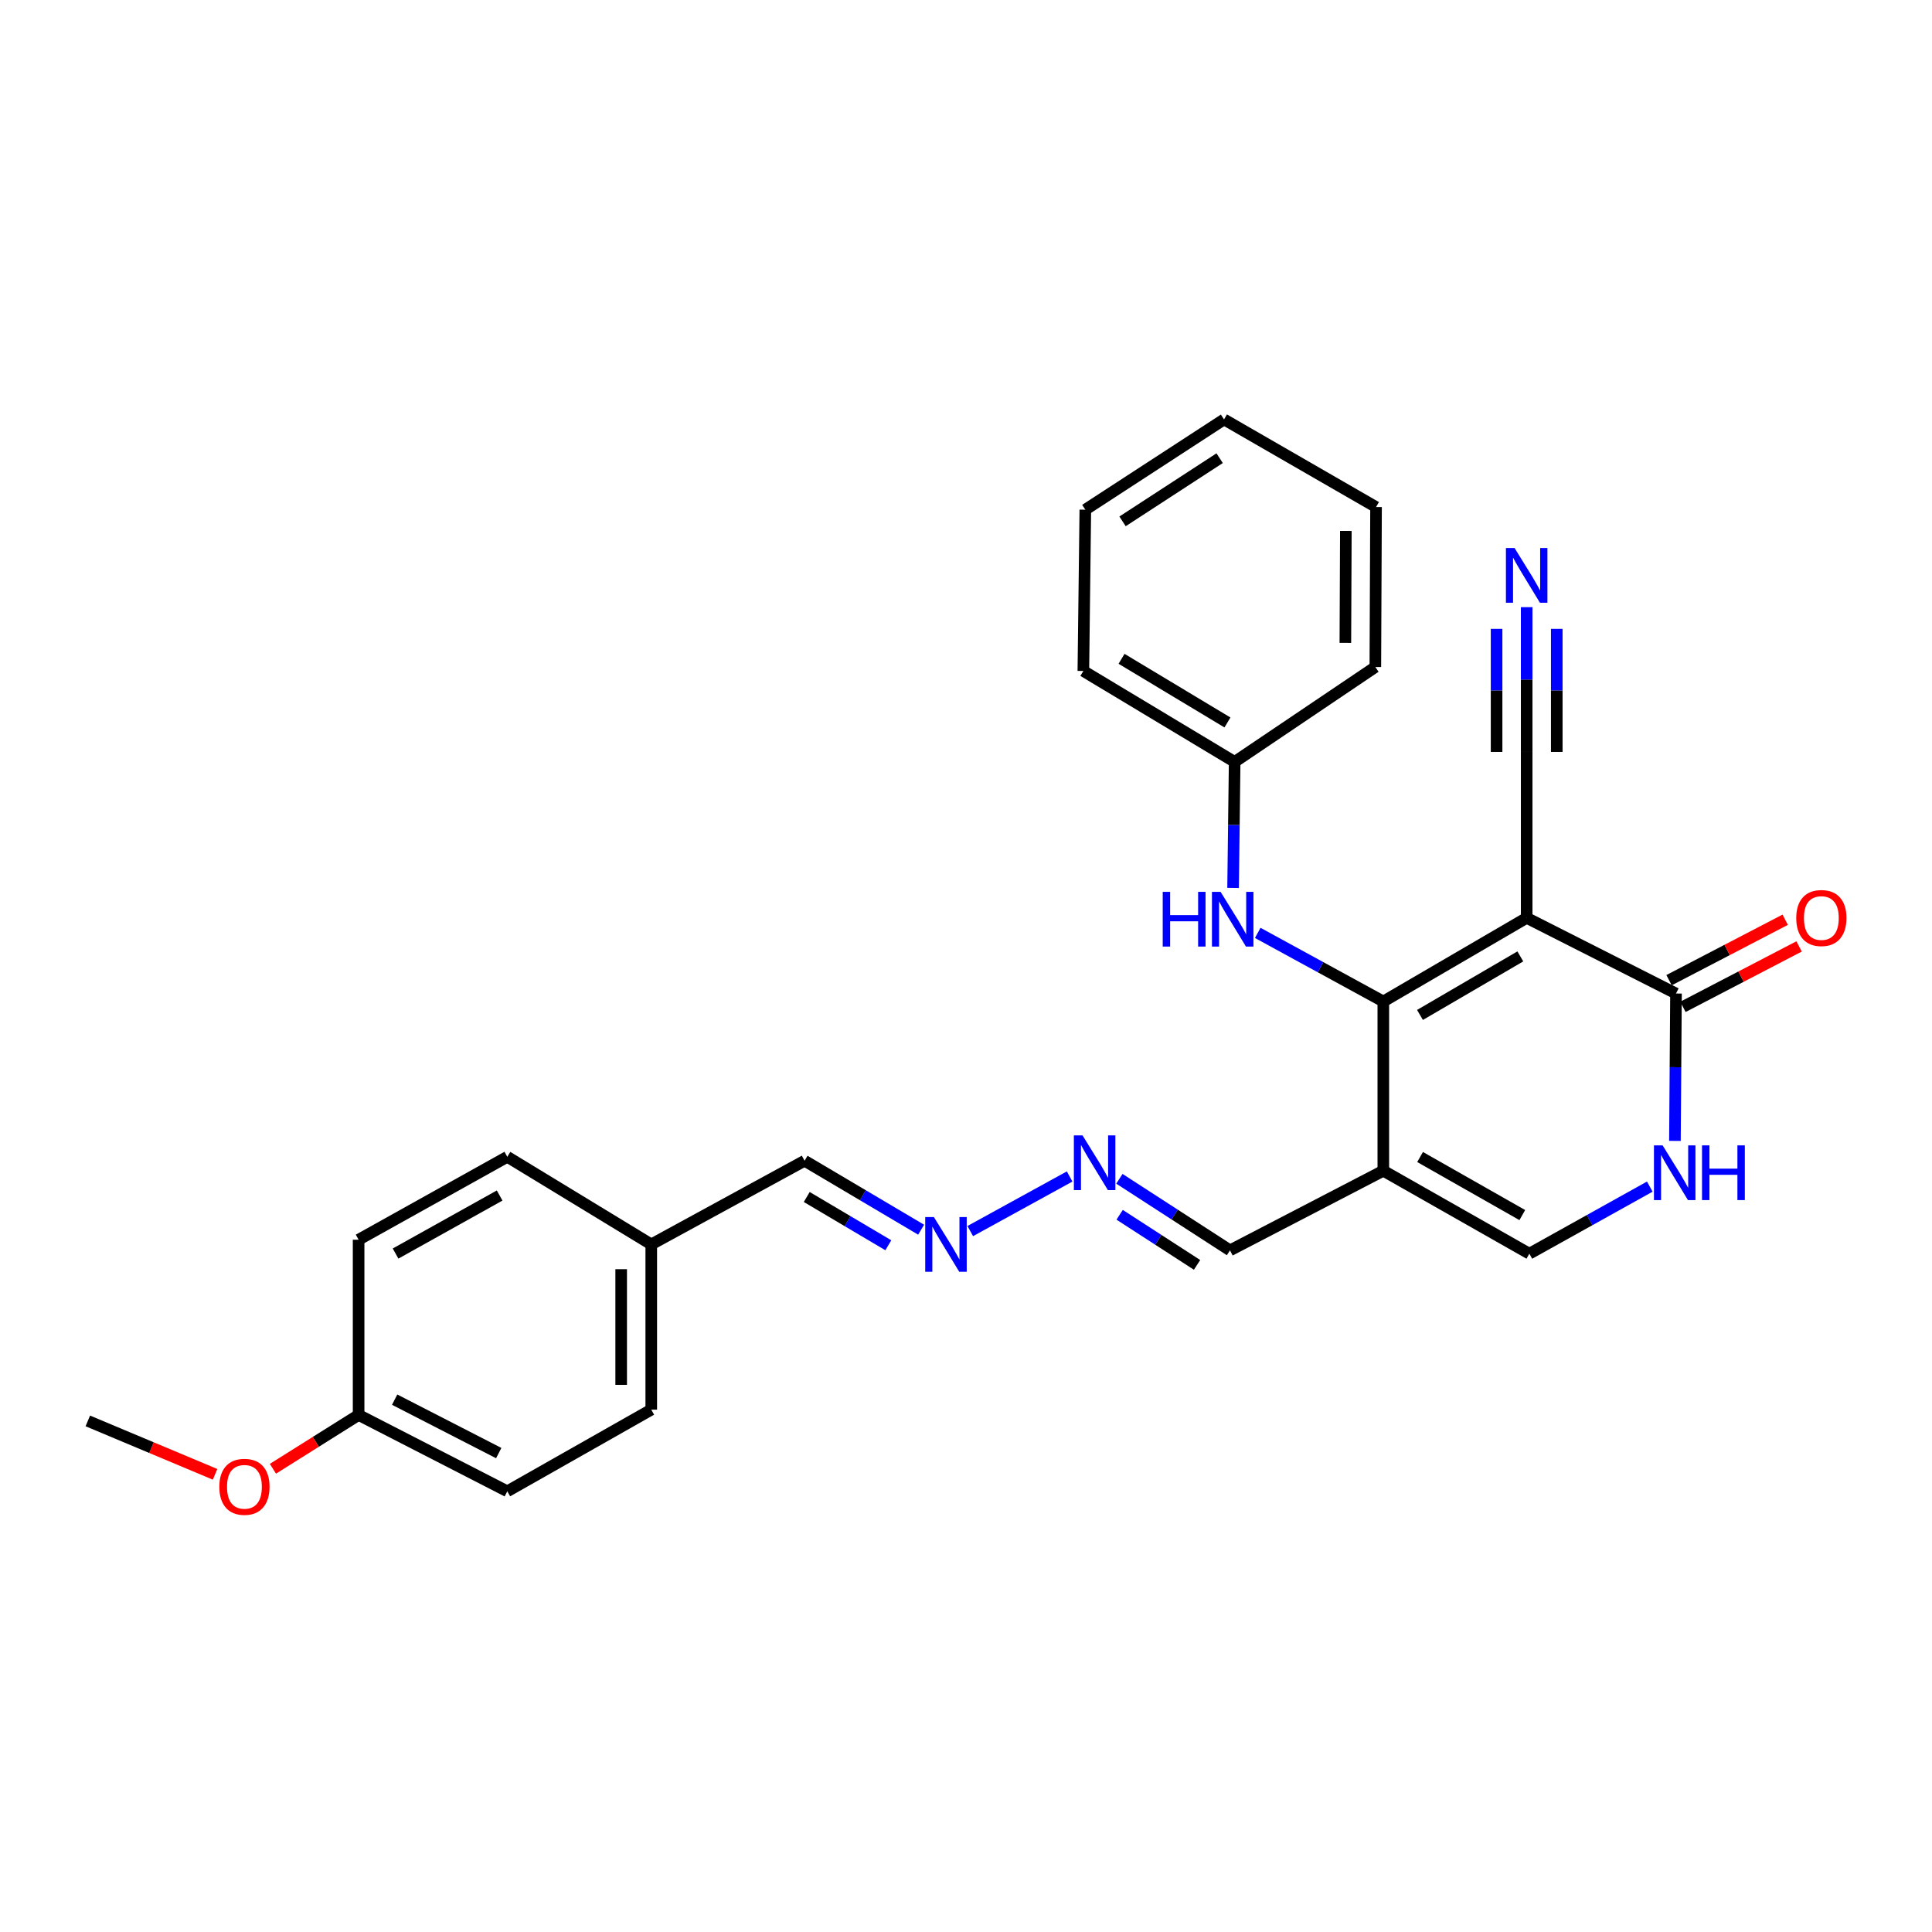<?xml version='1.0' encoding='iso-8859-1'?>
<svg version='1.1' baseProfile='full'
              xmlns='http://www.w3.org/2000/svg'
                      xmlns:rdkit='http://www.rdkit.org/xml'
                      xmlns:xlink='http://www.w3.org/1999/xlink'
                  xml:space='preserve'
width='1000px' height='1000px' viewBox='0 0 1000 1000'>
<!-- END OF HEADER -->
<rect style='opacity:1.0;fill:#FFFFFF;stroke:none' width='1000' height='1000' x='0' y='0'> </rect>
<path class='bond-0' d='M 790.204,475.089 L 716.001,518.373' style='fill:none;fill-rule:evenodd;stroke:#000000;stroke-width:6px;stroke-linecap:butt;stroke-linejoin:miter;stroke-opacity:1' />
<path class='bond-0' d='M 786.92,495.033 L 734.978,525.331' style='fill:none;fill-rule:evenodd;stroke:#000000;stroke-width:6px;stroke-linecap:butt;stroke-linejoin:miter;stroke-opacity:1' />
<path class='bond-2' d='M 790.204,475.089 L 867.496,514.246' style='fill:none;fill-rule:evenodd;stroke:#000000;stroke-width:6px;stroke-linecap:butt;stroke-linejoin:miter;stroke-opacity:1' />
<path class='bond-5' d='M 790.204,475.089 L 790.204,389.189' style='fill:none;fill-rule:evenodd;stroke:#000000;stroke-width:6px;stroke-linecap:butt;stroke-linejoin:miter;stroke-opacity:1' />
<path class='bond-1' d='M 716.001,518.373 L 716.001,605.968' style='fill:none;fill-rule:evenodd;stroke:#000000;stroke-width:6px;stroke-linecap:butt;stroke-linejoin:miter;stroke-opacity:1' />
<path class='bond-6' d='M 716.001,518.373 L 683.503,500.617' style='fill:none;fill-rule:evenodd;stroke:#000000;stroke-width:6px;stroke-linecap:butt;stroke-linejoin:miter;stroke-opacity:1' />
<path class='bond-6' d='M 683.503,500.617 L 651.004,482.862' style='fill:none;fill-rule:evenodd;stroke:#0000FF;stroke-width:6px;stroke-linecap:butt;stroke-linejoin:miter;stroke-opacity:1' />
<path class='bond-10' d='M 716.001,605.968 L 636.642,647.184' style='fill:none;fill-rule:evenodd;stroke:#000000;stroke-width:6px;stroke-linecap:butt;stroke-linejoin:miter;stroke-opacity:1' />
<path class='bond-27' d='M 716.001,605.968 L 791.589,648.905' style='fill:none;fill-rule:evenodd;stroke:#000000;stroke-width:6px;stroke-linecap:butt;stroke-linejoin:miter;stroke-opacity:1' />
<path class='bond-27' d='M 735.031,598.868 L 787.942,628.924' style='fill:none;fill-rule:evenodd;stroke:#000000;stroke-width:6px;stroke-linecap:butt;stroke-linejoin:miter;stroke-opacity:1' />
<path class='bond-3' d='M 867.496,514.246 L 867.219,552.387' style='fill:none;fill-rule:evenodd;stroke:#000000;stroke-width:6px;stroke-linecap:butt;stroke-linejoin:miter;stroke-opacity:1' />
<path class='bond-3' d='M 867.219,552.387 L 866.941,590.527' style='fill:none;fill-rule:evenodd;stroke:#0000FF;stroke-width:6px;stroke-linecap:butt;stroke-linejoin:miter;stroke-opacity:1' />
<path class='bond-11' d='M 871.091,521.153 L 901.147,505.509' style='fill:none;fill-rule:evenodd;stroke:#000000;stroke-width:6px;stroke-linecap:butt;stroke-linejoin:miter;stroke-opacity:1' />
<path class='bond-11' d='M 901.147,505.509 L 931.204,489.866' style='fill:none;fill-rule:evenodd;stroke:#FF0000;stroke-width:6px;stroke-linecap:butt;stroke-linejoin:miter;stroke-opacity:1' />
<path class='bond-11' d='M 863.902,507.339 L 893.958,491.696' style='fill:none;fill-rule:evenodd;stroke:#000000;stroke-width:6px;stroke-linecap:butt;stroke-linejoin:miter;stroke-opacity:1' />
<path class='bond-11' d='M 893.958,491.696 L 924.014,476.052' style='fill:none;fill-rule:evenodd;stroke:#FF0000;stroke-width:6px;stroke-linecap:butt;stroke-linejoin:miter;stroke-opacity:1' />
<path class='bond-4' d='M 853.929,614.187 L 822.759,631.546' style='fill:none;fill-rule:evenodd;stroke:#0000FF;stroke-width:6px;stroke-linecap:butt;stroke-linejoin:miter;stroke-opacity:1' />
<path class='bond-4' d='M 822.759,631.546 L 791.589,648.905' style='fill:none;fill-rule:evenodd;stroke:#000000;stroke-width:6px;stroke-linecap:butt;stroke-linejoin:miter;stroke-opacity:1' />
<path class='bond-7' d='M 790.204,389.189 L 790.204,351.728' style='fill:none;fill-rule:evenodd;stroke:#000000;stroke-width:6px;stroke-linecap:butt;stroke-linejoin:miter;stroke-opacity:1' />
<path class='bond-7' d='M 790.204,351.728 L 790.204,314.266' style='fill:none;fill-rule:evenodd;stroke:#0000FF;stroke-width:6px;stroke-linecap:butt;stroke-linejoin:miter;stroke-opacity:1' />
<path class='bond-7' d='M 805.777,389.189 L 805.777,357.347' style='fill:none;fill-rule:evenodd;stroke:#000000;stroke-width:6px;stroke-linecap:butt;stroke-linejoin:miter;stroke-opacity:1' />
<path class='bond-7' d='M 805.777,357.347 L 805.777,325.504' style='fill:none;fill-rule:evenodd;stroke:#0000FF;stroke-width:6px;stroke-linecap:butt;stroke-linejoin:miter;stroke-opacity:1' />
<path class='bond-7' d='M 774.632,389.189 L 774.632,357.347' style='fill:none;fill-rule:evenodd;stroke:#000000;stroke-width:6px;stroke-linecap:butt;stroke-linejoin:miter;stroke-opacity:1' />
<path class='bond-7' d='M 774.632,357.347 L 774.632,325.504' style='fill:none;fill-rule:evenodd;stroke:#0000FF;stroke-width:6px;stroke-linecap:butt;stroke-linejoin:miter;stroke-opacity:1' />
<path class='bond-13' d='M 638.244,459.586 L 638.65,426.97' style='fill:none;fill-rule:evenodd;stroke:#0000FF;stroke-width:6px;stroke-linecap:butt;stroke-linejoin:miter;stroke-opacity:1' />
<path class='bond-13' d='M 638.65,426.97 L 639.055,394.354' style='fill:none;fill-rule:evenodd;stroke:#000000;stroke-width:6px;stroke-linecap:butt;stroke-linejoin:miter;stroke-opacity:1' />
<path class='bond-8' d='M 579.4,610.142 L 608.021,628.663' style='fill:none;fill-rule:evenodd;stroke:#0000FF;stroke-width:6px;stroke-linecap:butt;stroke-linejoin:miter;stroke-opacity:1' />
<path class='bond-8' d='M 608.021,628.663 L 636.642,647.184' style='fill:none;fill-rule:evenodd;stroke:#000000;stroke-width:6px;stroke-linecap:butt;stroke-linejoin:miter;stroke-opacity:1' />
<path class='bond-8' d='M 579.526,628.772 L 599.56,641.737' style='fill:none;fill-rule:evenodd;stroke:#0000FF;stroke-width:6px;stroke-linecap:butt;stroke-linejoin:miter;stroke-opacity:1' />
<path class='bond-8' d='M 599.56,641.737 L 619.595,654.701' style='fill:none;fill-rule:evenodd;stroke:#000000;stroke-width:6px;stroke-linecap:butt;stroke-linejoin:miter;stroke-opacity:1' />
<path class='bond-9' d='M 553.639,608.947 L 502.202,637.201' style='fill:none;fill-rule:evenodd;stroke:#0000FF;stroke-width:6px;stroke-linecap:butt;stroke-linejoin:miter;stroke-opacity:1' />
<path class='bond-12' d='M 476.771,636.491 L 446.612,618.647' style='fill:none;fill-rule:evenodd;stroke:#0000FF;stroke-width:6px;stroke-linecap:butt;stroke-linejoin:miter;stroke-opacity:1' />
<path class='bond-12' d='M 446.612,618.647 L 416.454,600.803' style='fill:none;fill-rule:evenodd;stroke:#000000;stroke-width:6px;stroke-linecap:butt;stroke-linejoin:miter;stroke-opacity:1' />
<path class='bond-12' d='M 459.793,644.541 L 438.682,632.05' style='fill:none;fill-rule:evenodd;stroke:#0000FF;stroke-width:6px;stroke-linecap:butt;stroke-linejoin:miter;stroke-opacity:1' />
<path class='bond-12' d='M 438.682,632.05 L 417.572,619.559' style='fill:none;fill-rule:evenodd;stroke:#000000;stroke-width:6px;stroke-linecap:butt;stroke-linejoin:miter;stroke-opacity:1' />
<path class='bond-14' d='M 416.454,600.803 L 337.094,644.104' style='fill:none;fill-rule:evenodd;stroke:#000000;stroke-width:6px;stroke-linecap:butt;stroke-linejoin:miter;stroke-opacity:1' />
<path class='bond-21' d='M 639.055,394.354 L 560.743,347.29' style='fill:none;fill-rule:evenodd;stroke:#000000;stroke-width:6px;stroke-linecap:butt;stroke-linejoin:miter;stroke-opacity:1' />
<path class='bond-21' d='M 635.33,373.947 L 580.511,341.002' style='fill:none;fill-rule:evenodd;stroke:#000000;stroke-width:6px;stroke-linecap:butt;stroke-linejoin:miter;stroke-opacity:1' />
<path class='bond-22' d='M 639.055,394.354 L 711.874,345.24' style='fill:none;fill-rule:evenodd;stroke:#000000;stroke-width:6px;stroke-linecap:butt;stroke-linejoin:miter;stroke-opacity:1' />
<path class='bond-16' d='M 337.094,644.104 L 262.571,598.762' style='fill:none;fill-rule:evenodd;stroke:#000000;stroke-width:6px;stroke-linecap:butt;stroke-linejoin:miter;stroke-opacity:1' />
<path class='bond-17' d='M 337.094,644.104 L 337.094,729.632' style='fill:none;fill-rule:evenodd;stroke:#000000;stroke-width:6px;stroke-linecap:butt;stroke-linejoin:miter;stroke-opacity:1' />
<path class='bond-17' d='M 321.522,656.933 L 321.522,716.803' style='fill:none;fill-rule:evenodd;stroke:#000000;stroke-width:6px;stroke-linecap:butt;stroke-linejoin:miter;stroke-opacity:1' />
<path class='bond-15' d='M 185.616,732.383 L 262.571,771.894' style='fill:none;fill-rule:evenodd;stroke:#000000;stroke-width:6px;stroke-linecap:butt;stroke-linejoin:miter;stroke-opacity:1' />
<path class='bond-15' d='M 204.272,724.456 L 258.14,752.114' style='fill:none;fill-rule:evenodd;stroke:#000000;stroke-width:6px;stroke-linecap:butt;stroke-linejoin:miter;stroke-opacity:1' />
<path class='bond-20' d='M 185.616,732.383 L 163.44,746.307' style='fill:none;fill-rule:evenodd;stroke:#000000;stroke-width:6px;stroke-linecap:butt;stroke-linejoin:miter;stroke-opacity:1' />
<path class='bond-20' d='M 163.44,746.307 L 141.263,760.231' style='fill:none;fill-rule:evenodd;stroke:#FF0000;stroke-width:6px;stroke-linecap:butt;stroke-linejoin:miter;stroke-opacity:1' />
<path class='bond-29' d='M 185.616,732.383 L 185.616,641.673' style='fill:none;fill-rule:evenodd;stroke:#000000;stroke-width:6px;stroke-linecap:butt;stroke-linejoin:miter;stroke-opacity:1' />
<path class='bond-18' d='M 262.571,598.762 L 185.616,641.673' style='fill:none;fill-rule:evenodd;stroke:#000000;stroke-width:6px;stroke-linecap:butt;stroke-linejoin:miter;stroke-opacity:1' />
<path class='bond-18' d='M 258.612,618.799 L 204.744,648.837' style='fill:none;fill-rule:evenodd;stroke:#000000;stroke-width:6px;stroke-linecap:butt;stroke-linejoin:miter;stroke-opacity:1' />
<path class='bond-19' d='M 337.094,729.632 L 262.571,771.894' style='fill:none;fill-rule:evenodd;stroke:#000000;stroke-width:6px;stroke-linecap:butt;stroke-linejoin:miter;stroke-opacity:1' />
<path class='bond-23' d='M 111.321,763.11 L 78.388,749.286' style='fill:none;fill-rule:evenodd;stroke:#FF0000;stroke-width:6px;stroke-linecap:butt;stroke-linejoin:miter;stroke-opacity:1' />
<path class='bond-23' d='M 78.388,749.286 L 45.455,735.463' style='fill:none;fill-rule:evenodd;stroke:#000000;stroke-width:6px;stroke-linecap:butt;stroke-linejoin:miter;stroke-opacity:1' />
<path class='bond-24' d='M 560.743,347.29 L 561.763,263.813' style='fill:none;fill-rule:evenodd;stroke:#000000;stroke-width:6px;stroke-linecap:butt;stroke-linejoin:miter;stroke-opacity:1' />
<path class='bond-25' d='M 711.874,345.24 L 712.238,262.454' style='fill:none;fill-rule:evenodd;stroke:#000000;stroke-width:6px;stroke-linecap:butt;stroke-linejoin:miter;stroke-opacity:1' />
<path class='bond-25' d='M 696.356,332.754 L 696.611,274.804' style='fill:none;fill-rule:evenodd;stroke:#000000;stroke-width:6px;stroke-linecap:butt;stroke-linejoin:miter;stroke-opacity:1' />
<path class='bond-28' d='M 561.763,263.813 L 633.562,217.095' style='fill:none;fill-rule:evenodd;stroke:#000000;stroke-width:6px;stroke-linecap:butt;stroke-linejoin:miter;stroke-opacity:1' />
<path class='bond-28' d='M 581.026,269.858 L 631.285,237.155' style='fill:none;fill-rule:evenodd;stroke:#000000;stroke-width:6px;stroke-linecap:butt;stroke-linejoin:miter;stroke-opacity:1' />
<path class='bond-26' d='M 712.238,262.454 L 633.562,217.095' style='fill:none;fill-rule:evenodd;stroke:#000000;stroke-width:6px;stroke-linecap:butt;stroke-linejoin:miter;stroke-opacity:1' />
<path  class='atom-4' d='M 860.562 592.846
L 869.842 607.846
Q 870.762 609.326, 872.242 612.006
Q 873.722 614.686, 873.802 614.846
L 873.802 592.846
L 877.562 592.846
L 877.562 621.166
L 873.682 621.166
L 863.722 604.766
Q 862.562 602.846, 861.322 600.646
Q 860.122 598.446, 859.762 597.766
L 859.762 621.166
L 856.082 621.166
L 856.082 592.846
L 860.562 592.846
' fill='#0000FF'/>
<path  class='atom-4' d='M 880.962 592.846
L 884.802 592.846
L 884.802 604.886
L 899.282 604.886
L 899.282 592.846
L 903.122 592.846
L 903.122 621.166
L 899.282 621.166
L 899.282 608.086
L 884.802 608.086
L 884.802 621.166
L 880.962 621.166
L 880.962 592.846
' fill='#0000FF'/>
<path  class='atom-7' d='M 601.823 461.622
L 605.663 461.622
L 605.663 473.662
L 620.143 473.662
L 620.143 461.622
L 623.983 461.622
L 623.983 489.942
L 620.143 489.942
L 620.143 476.862
L 605.663 476.862
L 605.663 489.942
L 601.823 489.942
L 601.823 461.622
' fill='#0000FF'/>
<path  class='atom-7' d='M 631.783 461.622
L 641.063 476.622
Q 641.983 478.102, 643.463 480.782
Q 644.943 483.462, 645.023 483.622
L 645.023 461.622
L 648.783 461.622
L 648.783 489.942
L 644.903 489.942
L 634.943 473.542
Q 633.783 471.622, 632.543 469.422
Q 631.343 467.222, 630.983 466.542
L 630.983 489.942
L 627.303 489.942
L 627.303 461.622
L 631.783 461.622
' fill='#0000FF'/>
<path  class='atom-8' d='M 783.944 283.662
L 793.224 298.662
Q 794.144 300.142, 795.624 302.822
Q 797.104 305.502, 797.184 305.662
L 797.184 283.662
L 800.944 283.662
L 800.944 311.982
L 797.064 311.982
L 787.104 295.582
Q 785.944 293.662, 784.704 291.462
Q 783.504 289.262, 783.144 288.582
L 783.144 311.982
L 779.464 311.982
L 779.464 283.662
L 783.944 283.662
' fill='#0000FF'/>
<path  class='atom-9' d='M 560.314 587.682
L 569.594 602.682
Q 570.514 604.162, 571.994 606.842
Q 573.474 609.522, 573.554 609.682
L 573.554 587.682
L 577.314 587.682
L 577.314 616.002
L 573.434 616.002
L 563.474 599.602
Q 562.314 597.682, 561.074 595.482
Q 559.874 593.282, 559.514 592.602
L 559.514 616.002
L 555.834 616.002
L 555.834 587.682
L 560.314 587.682
' fill='#0000FF'/>
<path  class='atom-10' d='M 483.376 629.944
L 492.656 644.944
Q 493.576 646.424, 495.056 649.104
Q 496.536 651.784, 496.616 651.944
L 496.616 629.944
L 500.376 629.944
L 500.376 658.264
L 496.496 658.264
L 486.536 641.864
Q 485.376 639.944, 484.136 637.744
Q 482.936 635.544, 482.576 634.864
L 482.576 658.264
L 478.896 658.264
L 478.896 629.944
L 483.376 629.944
' fill='#0000FF'/>
<path  class='atom-12' d='M 929.729 475.169
Q 929.729 468.369, 933.089 464.569
Q 936.449 460.769, 942.729 460.769
Q 949.009 460.769, 952.369 464.569
Q 955.729 468.369, 955.729 475.169
Q 955.729 482.049, 952.329 485.969
Q 948.929 489.849, 942.729 489.849
Q 936.489 489.849, 933.089 485.969
Q 929.729 482.089, 929.729 475.169
M 942.729 486.649
Q 947.049 486.649, 949.369 483.769
Q 951.729 480.849, 951.729 475.169
Q 951.729 469.609, 949.369 466.809
Q 947.049 463.969, 942.729 463.969
Q 938.409 463.969, 936.049 466.769
Q 933.729 469.569, 933.729 475.169
Q 933.729 480.889, 936.049 483.769
Q 938.409 486.649, 942.729 486.649
' fill='#FF0000'/>
<path  class='atom-21' d='M 113.518 769.569
Q 113.518 762.769, 116.878 758.969
Q 120.238 755.169, 126.518 755.169
Q 132.798 755.169, 136.158 758.969
Q 139.518 762.769, 139.518 769.569
Q 139.518 776.449, 136.118 780.369
Q 132.718 784.249, 126.518 784.249
Q 120.278 784.249, 116.878 780.369
Q 113.518 776.489, 113.518 769.569
M 126.518 781.049
Q 130.838 781.049, 133.158 778.169
Q 135.518 775.249, 135.518 769.569
Q 135.518 764.009, 133.158 761.209
Q 130.838 758.369, 126.518 758.369
Q 122.198 758.369, 119.838 761.169
Q 117.518 763.969, 117.518 769.569
Q 117.518 775.289, 119.838 778.169
Q 122.198 781.049, 126.518 781.049
' fill='#FF0000'/>
</svg>
